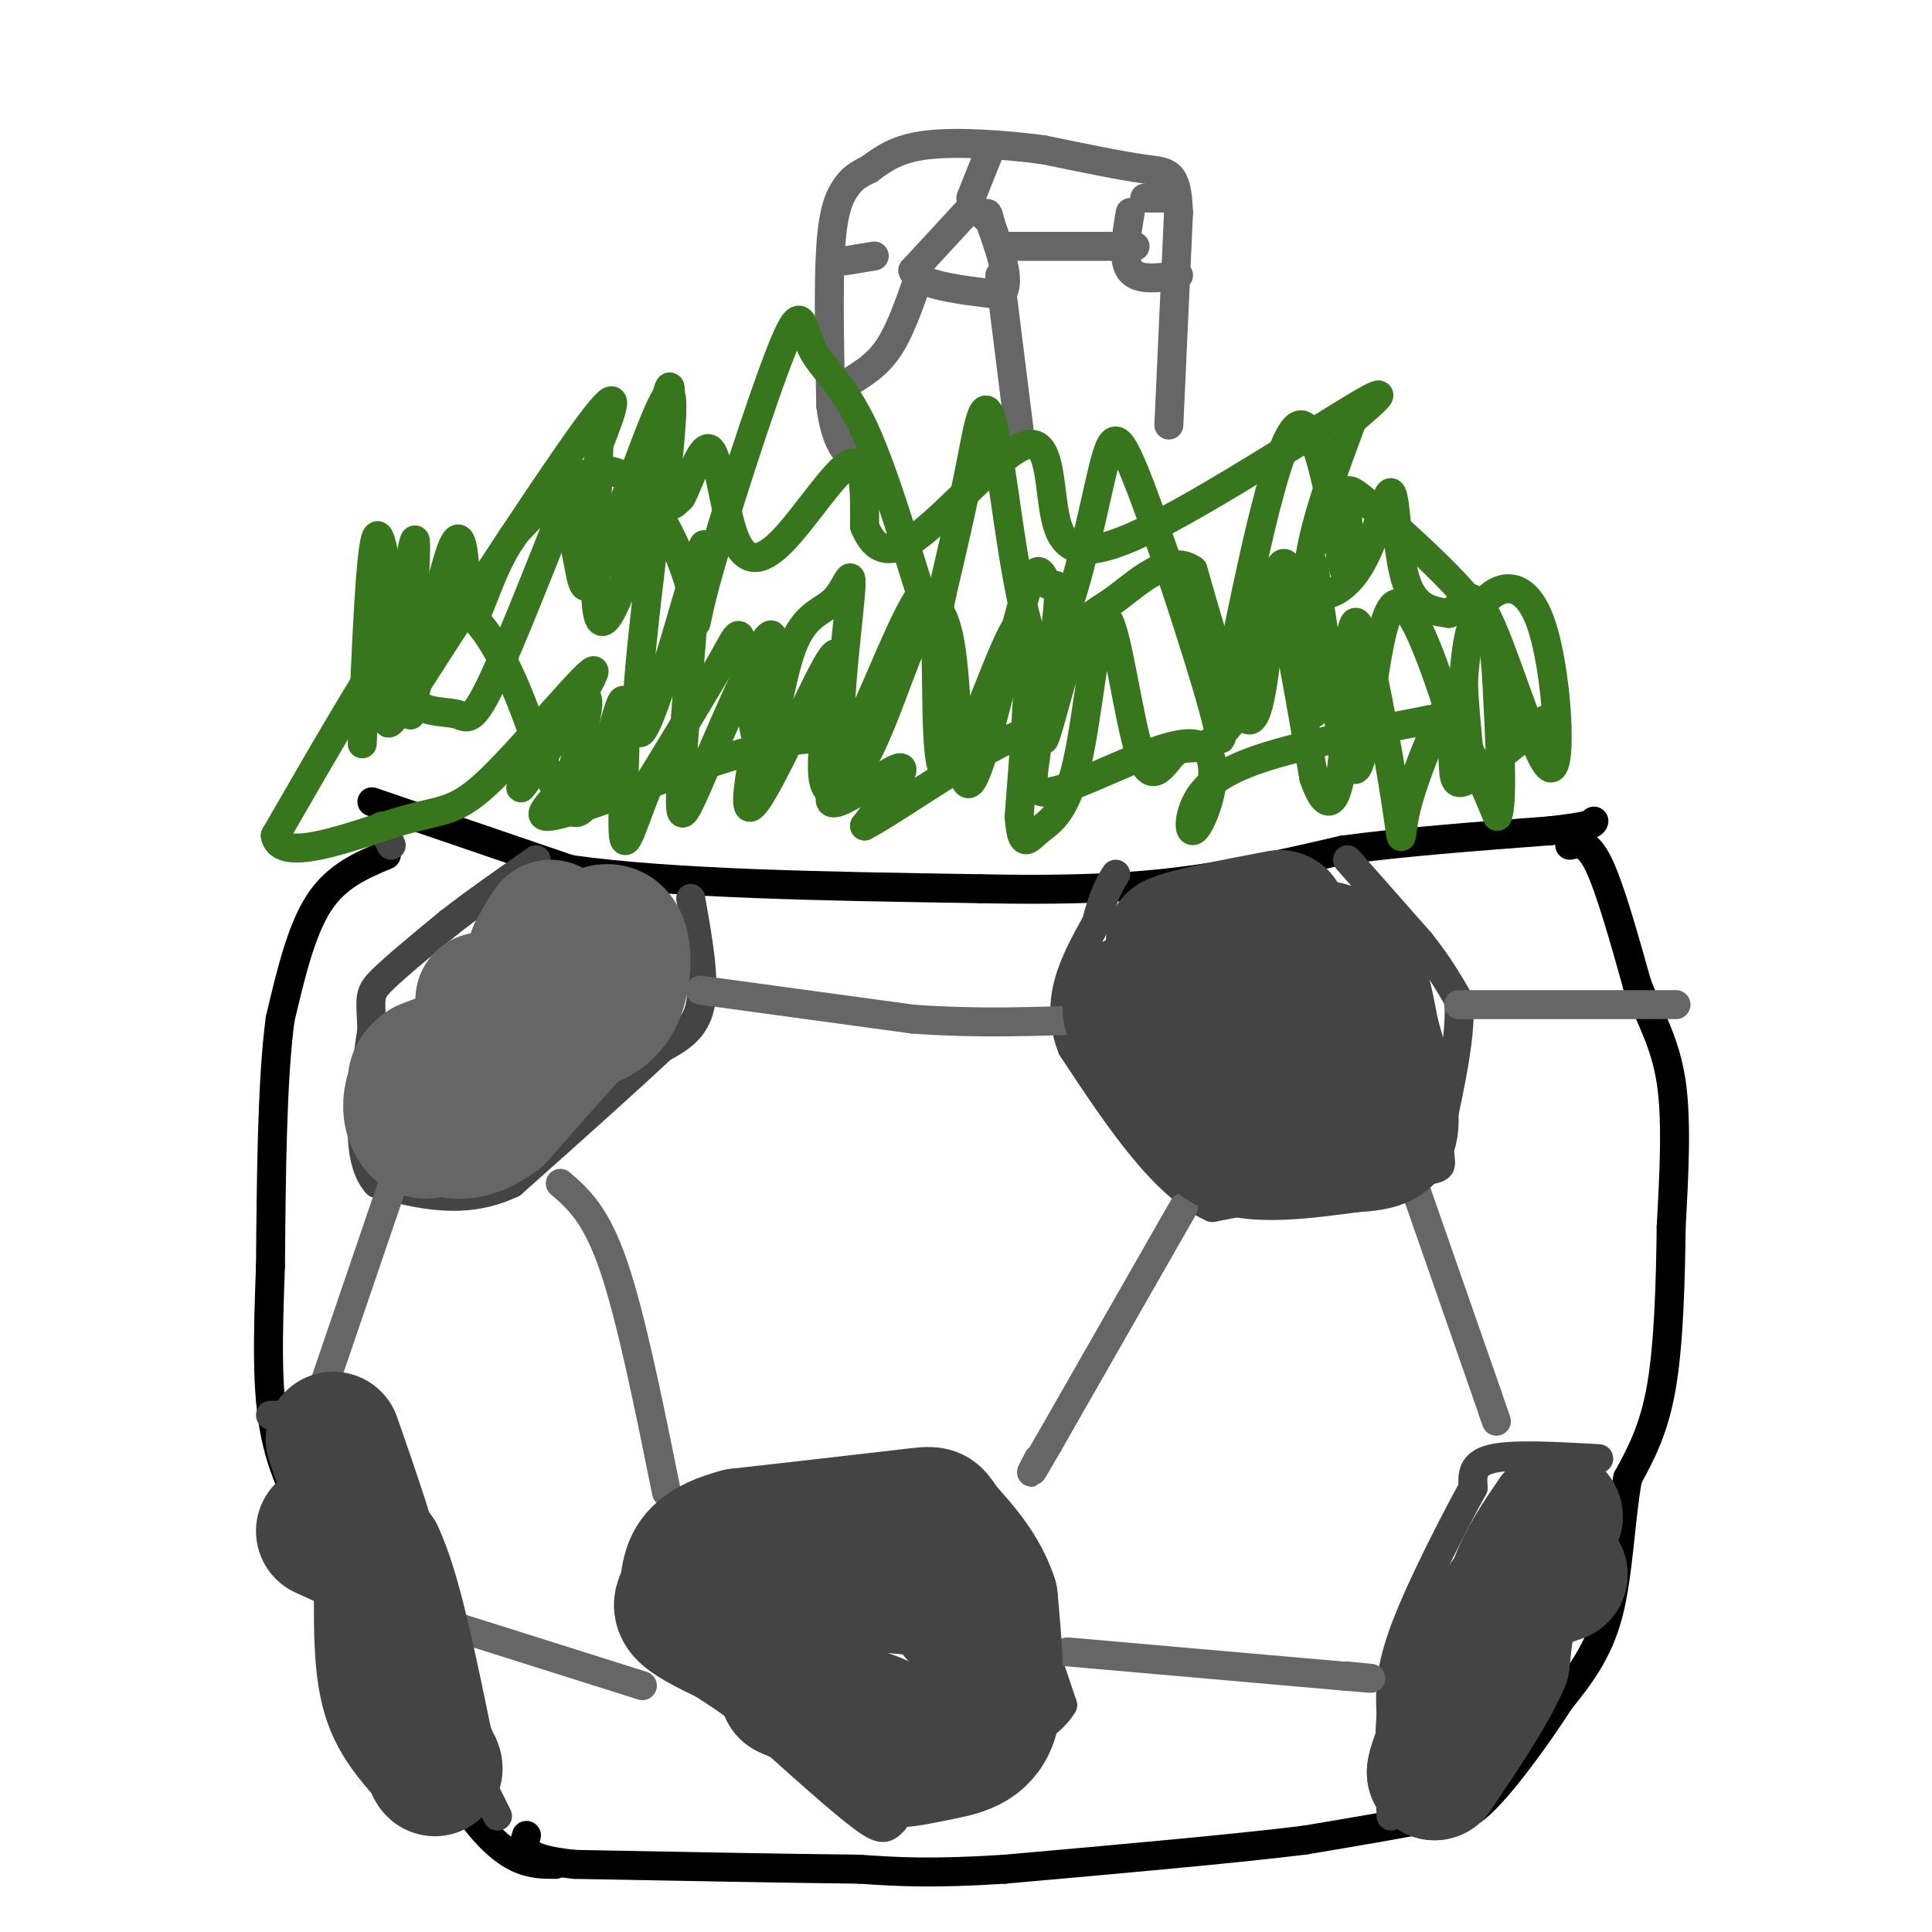 <svg viewBox='0 0 400 400' version='1.1' xmlns='http://www.w3.org/2000/svg' xmlns:xlink='http://www.w3.org/1999/xlink'><g fill='none' stroke='#000000' stroke-width='6' stroke-linecap='round' stroke-linejoin='round'><path d='M325,175c1.833,-0.417 3.667,-0.833 6,4c2.333,4.833 5.167,14.917 8,25'/><path d='M339,204c2.800,7.000 5.800,12.000 7,20c1.200,8.000 0.600,19.000 0,30'/><path d='M346,254c-0.133,11.156 -0.467,24.044 -2,33c-1.533,8.956 -4.267,13.978 -7,19'/><path d='M337,306c-1.533,8.378 -1.867,19.822 -4,28c-2.133,8.178 -6.067,13.089 -10,18'/><path d='M323,352c-4.711,7.333 -11.489,16.667 -16,21c-4.511,4.333 -6.756,3.667 -9,3'/><path d='M298,376c-6.167,1.333 -17.083,3.167 -28,5'/><path d='M270,381c-15.000,1.833 -38.500,3.917 -62,6'/><path d='M208,387c-15.333,1.000 -22.667,0.500 -30,0'/><path d='M178,387c-14.833,-0.167 -36.917,-0.583 -59,-1'/><path d='M119,386c-11.500,-1.167 -10.750,-3.583 -10,-6'/><path d='M80,177c-5.167,2.167 -10.333,4.333 -14,10c-3.667,5.667 -5.833,14.833 -8,24'/><path d='M58,211c-1.667,12.500 -1.833,31.750 -2,51'/><path d='M56,262c-0.533,14.689 -0.867,25.911 1,35c1.867,9.089 5.933,16.044 10,23'/><path d='M67,320c6.667,13.000 18.333,34.000 30,55'/><path d='M97,375c8.000,11.000 13.000,11.000 18,11'/><path d='M77,166c0.000,0.000 41.000,14.000 41,14'/><path d='M118,180c21.000,3.000 53.000,3.500 85,4'/><path d='M203,184c21.889,0.444 34.111,-0.444 45,-2c10.889,-1.556 20.444,-3.778 30,-6'/><path d='M278,176c12.167,-1.667 27.583,-2.833 43,-4'/><path d='M321,172c8.667,-1.000 8.833,-1.500 9,-2'/></g>
<g fill='none' stroke='#444444' stroke-width='6' stroke-linecap='round' stroke-linejoin='round'><path d='M279,178c0.000,0.000 15.000,17.000 15,17'/><path d='M294,195c3.833,4.833 5.917,8.417 8,12'/><path d='M302,207c0.667,6.667 -1.667,17.333 -4,28'/><path d='M298,235c-0.222,5.822 1.222,6.378 -1,7c-2.222,0.622 -8.111,1.311 -14,2'/><path d='M283,244c-7.667,1.333 -19.833,3.667 -32,6'/><path d='M251,250c-10.167,-4.500 -19.583,-18.750 -29,-33'/><path d='M222,217c-4.000,-9.833 0.500,-17.917 5,-26'/><path d='M227,191c1.500,-6.000 2.750,-8.000 4,-10'/><path d='M143,186c1.500,8.417 3.000,16.833 2,22c-1.000,5.167 -4.500,7.083 -8,9'/><path d='M137,217c-6.500,6.167 -18.750,17.083 -31,28'/><path d='M106,245c-9.833,4.667 -18.917,2.333 -28,0'/><path d='M78,245c-4.833,-5.333 -2.917,-18.667 -1,-32'/><path d='M77,213c-0.333,-6.667 -0.667,-7.333 2,-10c2.667,-2.667 8.333,-7.333 14,-12'/><path d='M93,191c5.333,-4.167 11.667,-8.583 18,-13'/><path d='M81,175c0.000,0.000 -2.000,-4.000 -2,-4'/><path d='M151,312c0.000,0.000 43.000,-4.000 43,-4'/><path d='M194,308c8.644,-0.800 8.756,-0.800 10,2c1.244,2.800 3.622,8.400 6,14'/><path d='M210,324c2.667,7.167 6.333,18.083 10,29'/><path d='M220,353c-4.356,7.444 -20.244,11.556 -28,15c-7.756,3.444 -7.378,6.222 -7,9'/><path d='M185,377c-1.756,1.933 -2.644,2.267 -8,-2c-5.356,-4.267 -15.178,-13.133 -25,-22'/><path d='M152,353c-7.000,-5.111 -12.000,-6.889 -12,-11c0.000,-4.111 5.000,-10.556 10,-17'/><path d='M150,325c2.833,-5.833 4.917,-11.917 7,-18'/><path d='M331,302c-8.833,-0.500 -17.667,-1.000 -22,0c-4.333,1.000 -4.167,3.500 -4,6'/><path d='M305,308c-3.600,6.578 -10.600,20.022 -14,29c-3.400,8.978 -3.200,13.489 -3,18'/><path d='M288,355c-0.500,6.500 -0.250,13.750 0,21'/><path d='M56,293c0.000,0.000 8.000,0.000 8,0'/><path d='M64,293c5.022,5.556 13.578,19.444 18,29c4.422,9.556 4.711,14.778 5,20'/><path d='M87,342c3.500,9.000 9.750,21.500 16,34'/></g>
<g fill='none' stroke='#666666' stroke-width='6' stroke-linecap='round' stroke-linejoin='round'><path d='M145,205c0.000,0.000 44.000,6.000 44,6'/><path d='M189,211c13.833,1.000 26.417,0.500 39,0'/><path d='M302,208c0.000,0.000 45.000,0.000 45,0'/><path d='M293,246c0.000,0.000 15.000,43.000 15,43'/><path d='M308,289c2.667,7.667 1.833,5.333 1,3'/><path d='M245,250c0.000,0.000 -28.000,49.000 -28,49'/><path d='M217,299c-5.000,8.667 -3.500,5.833 -2,3'/><path d='M221,342c0.000,0.000 57.000,5.000 57,5'/><path d='M278,347c9.667,0.833 5.333,0.417 1,0'/><path d='M95,337c0.000,0.000 38.000,12.000 38,12'/><path d='M116,245c3.667,3.167 7.333,6.333 11,17c3.667,10.667 7.333,28.833 11,47'/><path d='M81,246c0.000,0.000 -14.000,41.000 -14,41'/><path d='M67,287c-2.333,6.833 -1.167,3.417 0,0'/><path d='M242,88c0.000,0.000 2.000,-44.000 2,-44'/><path d='M244,44c-0.311,-8.667 -2.089,-8.333 -7,-9c-4.911,-0.667 -12.956,-2.333 -21,-4'/><path d='M216,31c-8.067,-1.067 -17.733,-1.733 -24,-1c-6.267,0.733 -9.133,2.867 -12,5'/><path d='M180,35c-2.810,1.357 -3.833,2.250 -5,4c-1.167,1.750 -2.476,4.357 -3,12c-0.524,7.643 -0.262,20.321 0,33'/><path d='M172,84c0.933,7.578 3.267,10.022 5,11c1.733,0.978 2.867,0.489 4,0'/><path d='M201,43c0.000,0.000 -12.000,13.000 -12,13'/><path d='M189,56c1.000,3.000 9.500,4.000 18,5'/><path d='M207,61c2.667,-1.667 0.333,-8.333 -2,-15'/><path d='M205,46c-0.500,-2.667 -0.750,-1.833 -1,-1'/><path d='M209,51c0.000,0.000 26.000,0.000 26,0'/><path d='M234,44c-0.833,4.917 -1.667,9.833 0,12c1.667,2.167 5.833,1.583 10,1'/><path d='M237,41c0.000,0.000 5.000,0.000 5,0'/><path d='M205,31c0.000,0.000 -4.000,10.000 -4,10'/><path d='M207,57c0.000,0.000 4.000,32.000 4,32'/><path d='M190,58c-1.833,5.250 -3.667,10.500 -6,14c-2.333,3.500 -5.167,5.250 -8,7'/><path d='M175,54c0.000,0.000 6.000,-1.000 6,-1'/></g>
<g fill='none' stroke='#38761d' stroke-width='6' stroke-linecap='round' stroke-linejoin='round'><path d='M75,154c0.841,-20.675 1.683,-41.350 3,-43c1.317,-1.650 3.110,15.724 5,25c1.890,9.276 3.878,10.456 6,11c2.122,0.544 4.379,0.454 6,1c1.621,0.546 2.606,1.727 6,-5c3.394,-6.727 9.197,-21.364 15,-36'/><path d='M116,107c2.676,-6.696 1.867,-5.438 2,-2c0.133,3.438 1.210,9.054 2,13c0.790,3.946 1.294,6.223 5,-3c3.706,-9.223 10.613,-29.945 13,-33c2.387,-3.055 0.253,11.556 0,18c-0.253,6.444 1.373,4.722 3,3'/><path d='M141,103c1.625,-2.797 4.187,-11.291 6,-10c1.813,1.291 2.878,12.367 5,18c2.122,5.633 5.302,5.824 10,1c4.698,-4.824 10.914,-14.664 14,-16c3.086,-1.336 3.043,5.832 3,13'/><path d='M179,109c1.619,3.864 4.165,7.025 11,2c6.835,-5.025 17.959,-18.236 23,-19c5.041,-0.764 4.001,10.919 6,17c1.999,6.081 7.038,6.560 20,0c12.962,-6.560 33.846,-20.160 42,-25c8.154,-4.840 3.577,-0.920 -1,3'/><path d='M280,87c-2.691,7.155 -8.920,23.541 -9,31c-0.080,7.459 5.989,5.989 10,0c4.011,-5.989 5.965,-16.497 7,-16c1.035,0.497 1.153,11.999 3,18c1.847,6.001 5.424,6.500 9,7'/><path d='M300,127c2.431,-1.028 4.008,-7.099 8,1c3.992,8.099 10.400,30.367 13,31c2.600,0.633 1.392,-20.368 -2,-30c-3.392,-9.632 -8.969,-7.895 -12,-4c-3.031,3.895 -3.515,9.947 -4,16'/><path d='M303,141c0.131,8.427 2.458,21.496 0,15c-2.458,-6.496 -9.700,-32.557 -14,-31c-4.300,1.557 -5.657,30.730 -8,34c-2.343,3.270 -5.671,-19.365 -9,-42'/><path d='M272,117c-1.280,1.344 0.019,25.706 0,30c-0.019,4.294 -1.356,-11.478 -3,-21c-1.644,-9.522 -3.597,-12.794 -5,-5c-1.403,7.794 -2.258,26.656 -5,28c-2.742,1.344 -7.371,-14.828 -12,-31'/><path d='M247,118c-5.046,-3.620 -11.663,2.830 -16,6c-4.337,3.170 -6.396,3.061 -9,10c-2.604,6.939 -5.752,20.927 -6,19c-0.248,-1.927 2.404,-19.770 3,-27c0.596,-7.230 -0.865,-3.849 -2,-5c-1.135,-1.151 -1.943,-6.834 -5,3c-3.057,9.834 -8.361,35.186 -11,38c-2.639,2.814 -2.611,-16.910 -4,-27c-1.389,-10.090 -4.194,-10.545 -7,-11'/><path d='M190,124c-4.556,6.902 -12.448,29.656 -15,30c-2.552,0.344 0.234,-21.724 1,-30c0.766,-8.276 -0.488,-2.760 -3,0c-2.512,2.760 -6.281,2.764 -9,10c-2.719,7.236 -4.389,21.702 -6,22c-1.611,0.298 -3.165,-13.574 -4,-20c-0.835,-6.426 -0.953,-5.408 -4,0c-3.047,5.408 -9.024,15.204 -15,25'/><path d='M135,161c-3.783,8.456 -5.742,17.095 -6,11c-0.258,-6.095 1.185,-26.926 0,-27c-1.185,-0.074 -4.998,20.609 -9,23c-4.002,2.391 -8.193,-13.510 -13,-25c-4.807,-11.490 -10.231,-18.569 -14,-17c-3.769,1.569 -5.885,11.784 -8,22'/><path d='M85,148c-0.738,-6.398 1.418,-33.394 1,-36c-0.418,-2.606 -3.411,19.178 -5,30c-1.589,10.822 -1.774,10.683 7,-3c8.774,-13.683 26.507,-40.909 34,-51c7.493,-10.091 4.747,-3.045 2,4'/><path d='M124,92c-0.187,9.713 -1.654,31.997 0,36c1.654,4.003 6.428,-10.275 9,-20c2.572,-9.725 2.940,-14.899 4,-21c1.060,-6.101 2.810,-13.130 1,3c-1.810,16.130 -7.180,55.420 -6,61c1.180,5.580 8.908,-22.548 12,-33c3.092,-10.452 1.546,-3.226 0,4'/><path d='M144,122c-0.715,9.234 -2.503,30.318 -3,40c-0.497,9.682 0.298,7.962 5,-3c4.702,-10.962 13.312,-31.165 14,-27c0.688,4.165 -6.546,32.698 -5,35c1.546,2.302 11.870,-21.628 16,-29c4.130,-7.372 2.065,1.814 0,11'/><path d='M171,149c-0.408,4.889 -1.427,11.612 0,14c1.427,2.388 5.299,0.441 10,-10c4.701,-10.441 10.229,-29.376 12,-25c1.771,4.376 -0.216,32.063 3,32c3.216,-0.063 11.633,-27.875 15,-31c3.367,-3.125 1.683,18.438 0,40'/><path d='M211,169c0.494,7.107 1.730,4.875 4,3c2.270,-1.875 5.574,-3.394 8,-14c2.426,-10.606 3.974,-30.298 6,-30c2.026,0.298 4.530,20.587 7,28c2.470,7.413 4.905,1.950 7,0c2.095,-1.950 3.850,-0.389 7,-2c3.150,-1.611 7.694,-6.395 10,-15c2.306,-8.605 2.373,-21.030 4,-18c1.627,3.030 4.813,21.515 8,40'/><path d='M272,161c2.543,7.553 4.902,6.436 6,-4c1.098,-10.436 0.937,-30.189 3,-28c2.063,2.189 6.351,26.321 8,37c1.649,10.679 0.658,7.904 2,2c1.342,-5.904 5.015,-14.936 7,-19c1.985,-4.064 2.281,-3.161 4,1c1.719,4.161 4.859,11.581 8,19'/><path d='M310,169c1.278,-2.111 0.474,-16.888 0,-26c-0.474,-9.112 -0.619,-12.558 -6,-19c-5.381,-6.442 -16.000,-15.881 -21,-20c-5.000,-4.119 -4.381,-2.919 -4,3c0.381,5.919 0.526,16.555 -1,10c-1.526,-6.555 -4.722,-30.301 -9,-29c-4.278,1.301 -9.639,27.651 -15,54'/><path d='M254,142c-2.116,12.068 0.094,15.237 -3,4c-3.094,-11.237 -11.491,-36.880 -16,-48c-4.509,-11.120 -5.131,-7.717 -8,5c-2.869,12.717 -7.986,34.749 -12,31c-4.014,-3.749 -6.927,-33.279 -9,-44c-2.073,-10.721 -3.307,-2.635 -5,6c-1.693,8.635 -3.847,17.817 -6,27'/><path d='M195,123c-1.277,6.306 -1.470,8.570 -4,1c-2.530,-7.570 -7.395,-24.976 -12,-35c-4.605,-10.024 -8.948,-12.667 -11,-17c-2.052,-4.333 -1.812,-10.354 -6,0c-4.188,10.354 -12.803,37.085 -16,49c-3.197,11.915 -0.976,9.016 -3,1c-2.024,-8.016 -8.293,-21.147 -15,-24c-6.707,-2.853 -13.854,4.574 -21,12'/><path d='M107,110c-5.196,6.648 -7.687,17.269 -9,18c-1.313,0.731 -1.450,-8.427 -2,-13c-0.550,-4.573 -1.515,-4.563 -3,0c-1.485,4.563 -3.491,13.677 -5,19c-1.509,5.323 -2.522,6.856 -2,3c0.522,-3.856 2.578,-13.102 -2,-8c-4.578,5.102 -15.789,24.551 -27,44'/><path d='M57,173c0.980,6.187 16.929,-0.345 26,-3c9.071,-2.655 11.262,-1.432 19,-9c7.738,-7.568 21.023,-23.925 21,-22c-0.023,1.925 -13.352,22.134 -15,24c-1.648,1.866 8.386,-14.610 12,-18c3.614,-3.390 0.807,6.305 -2,16'/><path d='M118,161c-3.344,5.222 -10.706,10.278 0,7c10.706,-3.278 39.478,-14.889 50,-15c10.522,-0.111 2.794,11.278 4,13c1.206,1.722 11.344,-6.222 14,-7c2.656,-0.778 -2.172,5.611 -7,12'/><path d='M179,171c6.646,-3.418 26.759,-17.962 33,-19c6.241,-1.038 -1.392,11.431 4,12c5.392,0.569 23.810,-10.762 31,-10c7.190,0.762 3.154,13.617 1,17c-2.154,3.383 -2.426,-2.704 1,-7c3.426,-4.296 10.550,-6.799 19,-9c8.450,-2.201 18.225,-4.101 28,-6'/><path d='M296,149c5.333,1.429 4.667,8.000 5,11c0.333,3.000 1.667,2.429 5,0c3.333,-2.429 8.667,-6.714 14,-11'/></g>
<g fill='none' stroke='#666666' stroke-width='28' stroke-linecap='round' stroke-linejoin='round'><path d='M100,207c0.000,0.000 2.000,1.000 2,1'/><path d='M100,216c0.000,0.000 -11.000,18.000 -11,18'/><path d='M89,234c-3.089,1.244 -5.311,-4.644 -3,-9c2.311,-4.356 9.156,-7.178 16,-10'/><path d='M102,215c6.500,-5.333 14.750,-13.667 23,-22'/><path d='M125,193c4.600,-1.067 4.600,7.267 3,12c-1.600,4.733 -4.800,5.867 -8,7'/><path d='M120,212c-4.167,4.333 -10.583,11.667 -17,19'/><path d='M103,231c-5.024,3.821 -9.083,3.875 -12,2c-2.917,-1.875 -4.690,-5.679 -5,-8c-0.310,-2.321 0.845,-3.161 2,-4'/><path d='M88,221c3.022,-1.422 9.578,-2.978 14,-7c4.422,-4.022 6.711,-10.511 9,-17'/><path d='M111,197c2.000,-3.667 2.500,-4.333 3,-5'/></g>
<g fill='none' stroke='#444444' stroke-width='28' stroke-linecap='round' stroke-linejoin='round'><path d='M244,206c-5.083,0.167 -10.167,0.333 -10,3c0.167,2.667 5.583,7.833 11,13'/><path d='M245,222c2.556,5.356 3.444,12.244 9,15c5.556,2.756 15.778,1.378 26,0'/><path d='M280,237c6.000,-0.311 8.000,-1.089 8,-5c0.000,-3.911 -2.000,-10.956 -4,-18'/><path d='M284,214c-1.200,-6.311 -2.200,-13.089 -6,-16c-3.800,-2.911 -10.400,-1.956 -17,-1'/><path d='M261,197c-3.925,-0.403 -5.237,-0.909 -6,3c-0.763,3.909 -0.978,12.233 0,17c0.978,4.767 3.148,5.976 5,7c1.852,1.024 3.386,1.864 5,0c1.614,-1.864 3.307,-6.432 5,-11'/><path d='M270,213c1.444,-3.978 2.556,-8.422 -1,-11c-3.556,-2.578 -11.778,-3.289 -20,-4'/><path d='M249,198c-4.333,-1.167 -5.167,-2.083 -6,-3'/><path d='M243,195c2.667,-1.333 12.333,-3.167 22,-5'/><path d='M322,314c-3.083,4.500 -6.167,9.000 -8,14c-1.833,5.000 -2.417,10.500 -3,16'/><path d='M311,344c-2.833,6.500 -8.417,14.750 -14,23'/><path d='M297,367c-0.333,-1.167 5.833,-15.583 12,-30'/><path d='M309,337c2.844,-6.311 3.956,-7.089 6,-8c2.044,-0.911 5.022,-1.956 8,-3'/><path d='M198,334c0.917,-1.500 1.833,-3.000 -1,-4c-2.833,-1.000 -9.417,-1.500 -16,-2'/><path d='M181,328c-4.083,-0.648 -6.290,-1.266 -9,0c-2.710,1.266 -5.922,4.418 -8,7c-2.078,2.582 -3.022,4.595 -3,7c0.022,2.405 1.011,5.203 2,8'/><path d='M163,350c4.756,2.489 15.644,4.711 20,7c4.356,2.289 2.178,4.644 0,7'/><path d='M183,364c1.833,0.976 6.417,-0.083 11,-1c4.583,-0.917 9.167,-1.690 11,-7c1.833,-5.310 0.917,-15.155 0,-25'/><path d='M205,331c-2.262,-7.095 -7.917,-12.333 -10,-15c-2.083,-2.667 -0.595,-2.762 -7,-2c-6.405,0.762 -20.702,2.381 -35,4'/><path d='M153,318c-7.654,1.946 -9.289,4.810 -10,7c-0.711,2.190 -0.499,3.705 -1,5c-0.501,1.295 -1.715,2.370 0,4c1.715,1.630 6.357,3.815 11,6'/><path d='M153,340c1.833,1.000 0.917,0.500 0,0'/><path d='M67,317c0.000,0.000 11.000,5.000 11,5'/><path d='M78,322c3.500,7.333 6.750,23.167 10,39'/><path d='M88,361c2.226,7.167 2.792,5.583 1,3c-1.792,-2.583 -5.940,-6.167 -8,-12c-2.060,-5.833 -2.030,-13.917 -2,-22'/><path d='M79,330c-2.000,-9.000 -6.000,-20.500 -10,-32'/></g>
</svg>